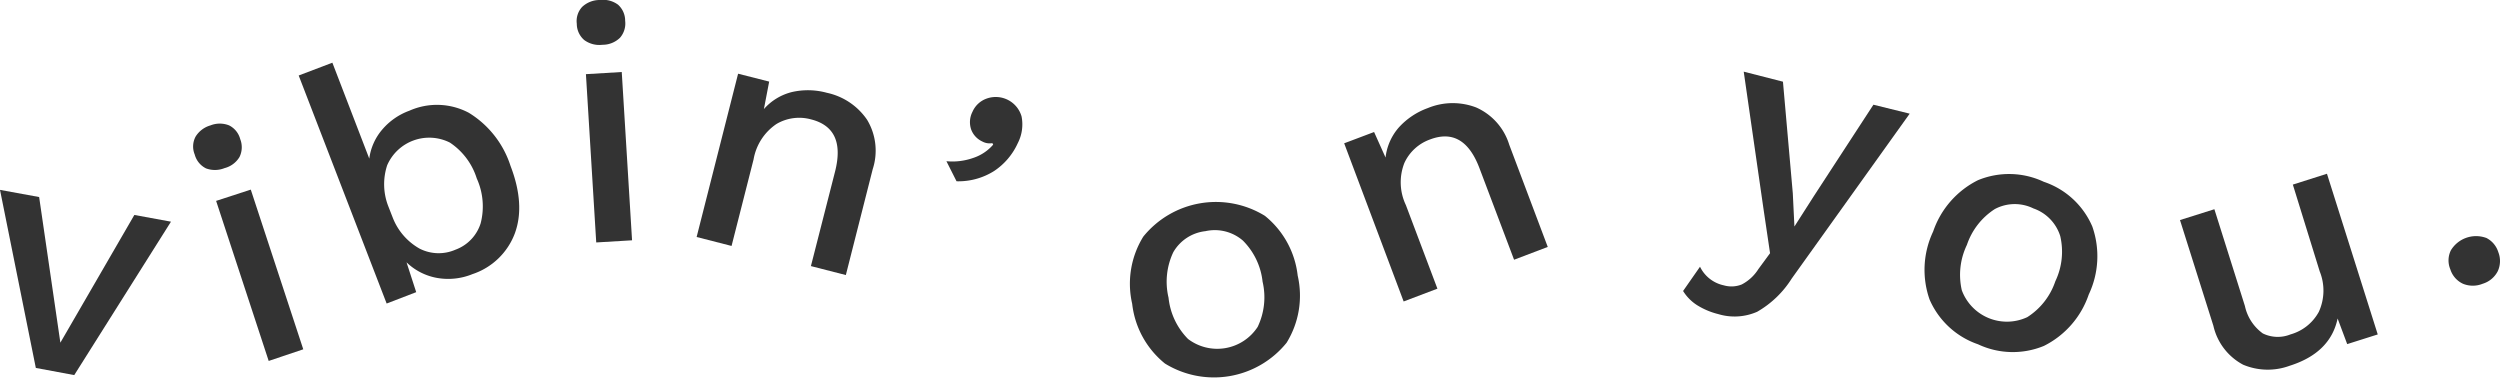 <svg id="图层_1" data-name="图层 1" xmlns="http://www.w3.org/2000/svg" viewBox="0 0 279.13 42.18"><defs><style>.cls-1{fill:#333;}</style></defs><title>vibin-on-you-logo</title><path class="cls-1" d="M19.09,24.75,8.29,41.88,4,41.08,0,21.2,4.37,22,6.74,38.26,15,24Z"/><path class="cls-1" d="M23,18.8a2.42,2.42,0,0,1-1.26-1.55,2.34,2.34,0,0,1,.1-2A2.88,2.88,0,0,1,23.5,14a2.81,2.81,0,0,1,2.08,0,2.39,2.39,0,0,1,1.24,1.53,2.47,2.47,0,0,1-.08,2,2.73,2.73,0,0,1-1.67,1.24A2.86,2.86,0,0,1,23,18.8ZM33.86,39,30,40.3,24.13,22.43,28,21.17Z"/><path class="cls-1" d="M52.34,12.59A10.83,10.83,0,0,1,57,18.52q1.65,4.29.5,7.49a7.61,7.61,0,0,1-4.76,4.6,7.15,7.15,0,0,1-4,.41,6.56,6.56,0,0,1-3.35-1.73l1.08,3.33-3.3,1.27L33.35,8.43,37.11,7l4.12,10.71a6.23,6.23,0,0,1,1.41-3.2,7.24,7.24,0,0,1,3.07-2.15A7.59,7.59,0,0,1,52.34,12.59Zm1.33,12.33a7.56,7.56,0,0,0-.44-5,7.48,7.48,0,0,0-3-4,5.12,5.12,0,0,0-7,2.53,6.77,6.77,0,0,0,.1,4.52l.52,1.33a6.8,6.8,0,0,0,3,3.46,4.68,4.68,0,0,0,4,.12A4.61,4.61,0,0,0,53.67,24.92Z"/><path class="cls-1" d="M65.23,4.47a2.4,2.4,0,0,1-.83-1.82A2.33,2.33,0,0,1,65,.77,2.86,2.86,0,0,1,67,0a2.81,2.81,0,0,1,2,.52,2.39,2.39,0,0,1,.8,1.8,2.43,2.43,0,0,1-.58,1.9A2.79,2.79,0,0,1,67.26,5,2.84,2.84,0,0,1,65.23,4.47Zm5.34,22.36-4,.24L65.42,8.28l4-.24Z"/><path class="cls-1" d="M96.81,13.37a6.67,6.67,0,0,1,.63,5.52l-3,11.82-3.9-1,2.7-10.57q1.22-4.82-2.68-5.81a5,5,0,0,0-3.86.51,6,6,0,0,0-2.56,3.95l-2.46,9.67-3.9-1L82.41,8.23l3.47.88-.59,3.07a6.12,6.12,0,0,1,3.16-1.91,8,8,0,0,1,3.87.09A7.27,7.27,0,0,1,96.81,13.37Z"/><path class="cls-1" d="M114.06,13a4.59,4.59,0,0,1-.43,3A7.38,7.38,0,0,1,111,19.09a7.46,7.46,0,0,1-4.2,1.15L105.67,18a7,7,0,0,0,3-.37,5,5,0,0,0,2.22-1.48l-.09-.17a1.7,1.7,0,0,1-1.12-.18,2.4,2.4,0,0,1-1.24-1.32,2.53,2.53,0,0,1,.14-2,2.71,2.71,0,0,1,1.6-1.48A3,3,0,0,1,114.06,13Z"/><path class="cls-1" d="M141.23,24.1a10,10,0,0,1,3.66,6.67,10,10,0,0,1-1.24,7.5,10.43,10.43,0,0,1-13.58,2.32,10,10,0,0,1-3.66-6.67,10,10,0,0,1,1.24-7.5,10.43,10.43,0,0,1,13.58-2.32ZM131,28.16a7.7,7.7,0,0,0-.53,5.08,7.66,7.66,0,0,0,2.18,4.61,5.39,5.39,0,0,0,7.77-1.35,7.64,7.64,0,0,0,.55-5.05,7.65,7.65,0,0,0-2.2-4.59,4.8,4.8,0,0,0-4.18-1.05A4.74,4.74,0,0,0,131,28.16Z"/><path class="cls-1" d="M164.82,12a6.69,6.69,0,0,1,3.69,4.16l4.3,11.41L169.05,29l-3.86-10.21q-1.75-4.65-5.52-3.22a5,5,0,0,0-2.87,2.63,5.91,5.91,0,0,0,.17,4.7l3.52,9.33-3.77,1.43L150.08,16l3.34-1.26,1.28,2.85a6.13,6.13,0,0,1,1.5-3.38,8.06,8.06,0,0,1,3.21-2.14A7.3,7.3,0,0,1,164.82,12Z"/><path class="cls-1" d="M200.05,31.1a11.06,11.06,0,0,1-3.86,3.71,6.27,6.27,0,0,1-4.34.26,8.13,8.13,0,0,1-2.37-1,5,5,0,0,1-1.56-1.58l1.89-2.71a3.84,3.84,0,0,0,2.66,2.08,3.08,3.08,0,0,0,2-.1,4.83,4.83,0,0,0,1.86-1.72l1.3-1.77-.74-5L194.69,8l4.38,1.12,1.1,12.47.18,3.7,2.2-3.44,6.62-10.16,4.05,1Z"/><path class="cls-1" d="M233.61,25.29a10,10,0,0,1-.4,7.6,10,10,0,0,1-5,5.73,9.1,9.1,0,0,1-7.36-.18,9.12,9.12,0,0,1-5.41-5,10,10,0,0,1,.4-7.59,10,10,0,0,1,5-5.73,9.1,9.1,0,0,1,7.36.18A9,9,0,0,1,233.61,25.29Zm-10.88-1.95a7.66,7.66,0,0,0-3.12,4,7.7,7.7,0,0,0-.57,5.07,5.37,5.37,0,0,0,7.31,3,7.62,7.62,0,0,0,3.13-4,7.66,7.66,0,0,0,.55-5.05,4.78,4.78,0,0,0-3-3.09A4.73,4.73,0,0,0,222.73,23.34Z"/><path class="cls-1" d="M259.81,19.4l5.67,17.94-3.41,1.08L261,35.56c-.54,2.56-2.32,4.32-5.36,5.28a7.09,7.09,0,0,1-5.19-.12,6.56,6.56,0,0,1-3.32-4.34l-3.73-11.81,3.84-1.21,3.41,10.81a5.09,5.09,0,0,0,2,3.06,3.8,3.8,0,0,0,3.08.11,5.2,5.2,0,0,0,3.17-2.52A5.71,5.71,0,0,0,259,30.3L256,20.61Z"/><path class="cls-1" d="M277.55,26.54a2.65,2.65,0,0,1,1.39,1.61,2.7,2.7,0,0,1-.06,2.13,2.8,2.8,0,0,1-1.68,1.4,2.91,2.91,0,0,1-2.21,0,2.66,2.66,0,0,1-1.41-1.62,2.55,2.55,0,0,1,.07-2.12,3.29,3.29,0,0,1,3.9-1.39Z"/></svg>